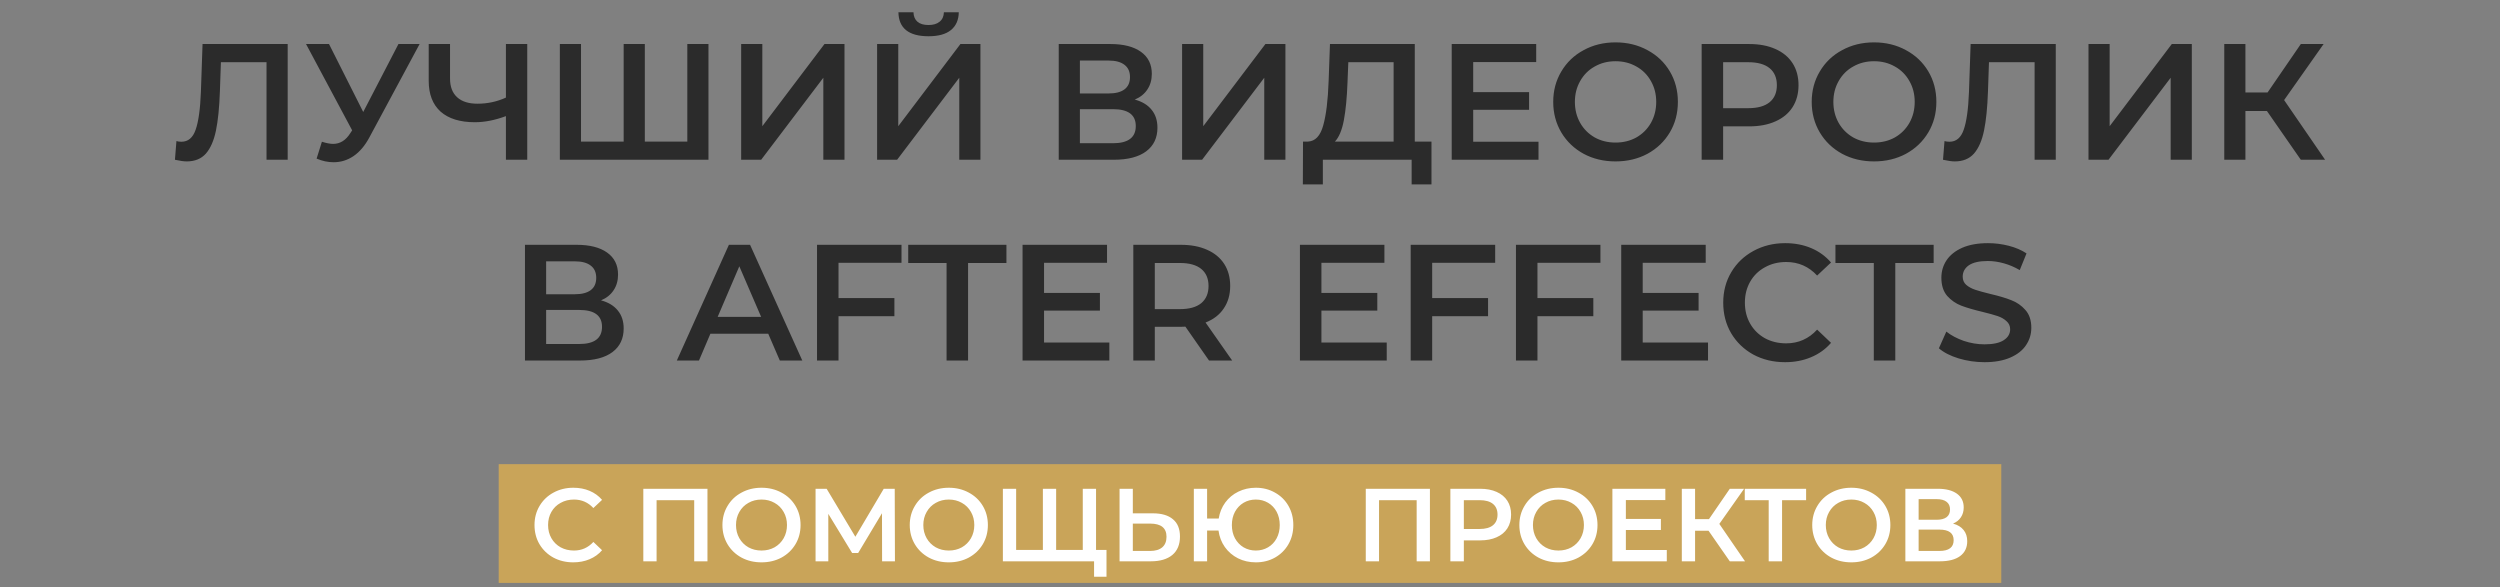 <?xml version="1.0" encoding="UTF-8"?> <svg xmlns="http://www.w3.org/2000/svg" width="1158" height="272" viewBox="0 0 1158 272" fill="none"><rect x="0" y="0" width="1158" height="272" fill="#808080" stroke="none"/> <rect x="231" y="215" width="696" height="55" fill="#C9A459"></rect> <path d="M133.258 20.394V74H123.456V28.818H102.32L101.861 42.219C101.605 49.724 100.993 55.825 100.023 60.522C99.053 65.168 97.496 68.716 95.351 71.166C93.207 73.566 90.246 74.766 86.468 74.766C85.141 74.766 83.328 74.51 81.031 74L81.72 65.347C82.384 65.551 83.15 65.653 84.017 65.653C87.132 65.653 89.327 63.815 90.603 60.139C91.931 56.412 92.748 50.566 93.054 42.602L93.82 20.394H133.258ZM194.363 20.394L171.083 63.662C169.041 67.491 166.59 70.375 163.731 72.315C160.923 74.204 157.86 75.149 154.542 75.149C151.887 75.149 149.258 74.587 146.654 73.464L149.104 65.653C151.198 66.317 152.933 66.648 154.312 66.648C157.528 66.648 160.183 64.989 162.276 61.671L163.119 60.369L141.753 20.394H152.397L168.249 51.868L184.561 20.394H194.363ZM244.221 20.394V74H234.342V53.783C229.288 55.672 224.489 56.616 219.945 56.616C213.104 56.616 207.82 54.983 204.093 51.715C200.417 48.397 198.579 43.649 198.579 37.471V20.394H208.458V36.399C208.458 40.177 209.556 43.062 211.751 45.053C213.946 47.044 217.086 48.039 221.17 48.039C225.816 48.039 230.207 47.095 234.342 45.206V20.394H244.221ZM328.167 20.394V74H259.322V20.394H269.124V65.576H288.881V20.394H298.684V65.576H318.365V20.394H328.167ZM343.305 20.394H353.108V58.454L381.902 20.394H391.168V74H381.366V36.016L352.571 74H343.305V20.394ZM406.274 20.394H416.077V58.454L444.871 20.394H454.137V74H444.335V36.016L415.541 74H406.274V20.394ZM430.091 16.795C425.496 16.795 422.024 15.85 419.676 13.961C417.379 12.072 416.204 9.315 416.153 5.691H423.122C423.173 7.58 423.786 9.035 424.96 10.056C426.134 11.077 427.844 11.587 430.091 11.587C432.286 11.587 433.996 11.077 435.222 10.056C436.498 9.035 437.162 7.58 437.213 5.691H444.105C444.054 9.264 442.829 12.021 440.429 13.961C438.081 15.85 434.635 16.795 430.091 16.795ZM525.635 46.125C529.055 47.044 531.659 48.627 533.446 50.873C535.233 53.068 536.126 55.825 536.126 59.144C536.126 63.84 534.39 67.491 530.919 70.094C527.447 72.698 522.418 74 515.832 74H490.408V20.394H514.377C520.402 20.394 525.098 21.594 528.468 23.993C531.837 26.393 533.522 29.788 533.522 34.178C533.522 36.986 532.833 39.411 531.455 41.453C530.127 43.496 528.187 45.053 525.635 46.125ZM500.21 43.291H513.535C516.751 43.291 519.202 42.653 520.887 41.377C522.571 40.101 523.414 38.212 523.414 35.71C523.414 33.208 522.571 31.319 520.887 30.043C519.202 28.716 516.751 28.052 513.535 28.052H500.21V43.291ZM515.526 66.342C522.571 66.342 526.094 63.687 526.094 58.378C526.094 53.17 522.571 50.566 515.526 50.566H500.21V66.342H515.526ZM547.544 20.394H557.346V58.454L586.14 20.394H595.406V74H585.604V36.016L556.81 74H547.544V20.394ZM663.059 65.576V85.41H653.869V74H612.746V85.41H603.48L603.556 65.576H605.854C609.223 65.423 611.572 62.947 612.899 58.148C614.278 53.298 615.12 46.38 615.426 37.395L616.039 20.394H655.324V65.576H663.059ZM624.156 38.314C623.901 45.257 623.34 51.051 622.472 55.697C621.604 60.292 620.225 63.585 618.336 65.576H645.522V28.818H624.539L624.156 38.314ZM712.637 65.653V74H672.433V20.394H711.565V28.741H682.388V42.679H708.272V50.873H682.388V65.653H712.637ZM748.323 74.766C742.861 74.766 737.934 73.592 733.543 71.243C729.153 68.844 725.707 65.551 723.205 61.364C720.703 57.127 719.453 52.404 719.453 47.197C719.453 41.99 720.703 37.293 723.205 33.106C725.707 28.869 729.153 25.576 733.543 23.227C737.934 20.828 742.861 19.628 748.323 19.628C753.786 19.628 758.713 20.828 763.103 23.227C767.494 25.576 770.94 28.843 773.441 33.03C775.943 37.216 777.194 41.938 777.194 47.197C777.194 52.456 775.943 57.178 773.441 61.364C770.94 65.551 767.494 68.844 763.103 71.243C758.713 73.592 753.786 74.766 748.323 74.766ZM748.323 66.036C751.897 66.036 755.113 65.244 757.972 63.662C760.831 62.028 763.078 59.782 764.711 56.923C766.345 54.013 767.162 50.771 767.162 47.197C767.162 43.623 766.345 40.407 764.711 37.548C763.078 34.638 760.831 32.392 757.972 30.809C755.113 29.175 751.897 28.358 748.323 28.358C744.749 28.358 741.533 29.175 738.674 30.809C735.815 32.392 733.569 34.638 731.935 37.548C730.301 40.407 729.485 43.623 729.485 47.197C729.485 50.771 730.301 54.013 731.935 56.923C733.569 59.782 735.815 62.028 738.674 63.662C741.533 65.244 744.749 66.036 748.323 66.036ZM810.255 20.394C814.901 20.394 818.935 21.16 822.355 22.691C825.827 24.223 828.481 26.418 830.319 29.277C832.157 32.136 833.076 35.531 833.076 39.462C833.076 43.343 832.157 46.737 830.319 49.648C828.481 52.507 825.827 54.702 822.355 56.233C818.935 57.765 814.901 58.531 810.255 58.531H798.156V74H788.2V20.394H810.255ZM809.796 50.107C814.135 50.107 817.428 49.188 819.675 47.35C821.921 45.512 823.044 42.883 823.044 39.462C823.044 36.042 821.921 33.413 819.675 31.575C817.428 29.737 814.135 28.818 809.796 28.818H798.156V50.107H809.796ZM868.054 74.766C862.591 74.766 857.665 73.592 853.274 71.243C848.884 68.844 845.438 65.551 842.936 61.364C840.434 57.127 839.184 52.404 839.184 47.197C839.184 41.99 840.434 37.293 842.936 33.106C845.438 28.869 848.884 25.576 853.274 23.227C857.665 20.828 862.591 19.628 868.054 19.628C873.517 19.628 878.444 20.828 882.834 23.227C887.225 25.576 890.671 28.843 893.172 33.03C895.674 37.216 896.925 41.938 896.925 47.197C896.925 52.456 895.674 57.178 893.172 61.364C890.671 65.551 887.225 68.844 882.834 71.243C878.444 73.592 873.517 74.766 868.054 74.766ZM868.054 66.036C871.628 66.036 874.844 65.244 877.703 63.662C880.562 62.028 882.809 59.782 884.442 56.923C886.076 54.013 886.893 50.771 886.893 47.197C886.893 43.623 886.076 40.407 884.442 37.548C882.809 34.638 880.562 32.392 877.703 30.809C874.844 29.175 871.628 28.358 868.054 28.358C864.48 28.358 861.264 29.175 858.405 30.809C855.546 32.392 853.3 34.638 851.666 37.548C850.032 40.407 849.216 43.623 849.216 47.197C849.216 50.771 850.032 54.013 851.666 56.923C853.3 59.782 855.546 62.028 858.405 63.662C861.264 65.244 864.48 66.036 868.054 66.036ZM952.231 20.394V74H942.428V28.818H921.292L920.833 42.219C920.578 49.724 919.965 55.825 918.995 60.522C918.025 65.168 916.468 68.716 914.323 71.166C912.179 73.566 909.218 74.766 905.44 74.766C904.113 74.766 902.3 74.51 900.003 74L900.692 65.347C901.356 65.551 902.122 65.653 902.99 65.653C906.104 65.653 908.299 63.815 909.576 60.139C910.903 56.412 911.72 50.566 912.026 42.602L912.792 20.394H952.231ZM967.387 20.394H977.19V58.454L1005.98 20.394H1015.25V74H1005.45V36.016L976.654 74H967.387V20.394ZM1050.04 51.409H1040.08V74H1030.28V20.394H1040.08V42.832H1050.34L1065.74 20.394H1076.3L1058 46.355L1076.99 74H1065.74L1050.04 51.409ZM278.395 139.125C281.815 140.044 284.419 141.626 286.206 143.873C287.993 146.068 288.886 148.825 288.886 152.143C288.886 156.84 287.15 160.491 283.679 163.094C280.207 165.698 275.178 167 268.593 167H243.168V113.394H267.138C273.162 113.394 277.859 114.594 281.228 116.993C284.598 119.393 286.283 122.788 286.283 127.178C286.283 129.986 285.593 132.411 284.215 134.453C282.887 136.496 280.947 138.053 278.395 139.125ZM252.97 136.291H266.295C269.512 136.291 271.962 135.653 273.647 134.377C275.332 133.101 276.174 131.212 276.174 128.71C276.174 126.208 275.332 124.319 273.647 123.043C271.962 121.716 269.512 121.052 266.295 121.052H252.97V136.291ZM268.286 159.342C275.332 159.342 278.854 156.687 278.854 151.378C278.854 146.17 275.332 143.567 268.286 143.567H252.97V159.342H268.286ZM355.852 154.594H329.049L323.765 167H313.504L337.626 113.394H347.429L371.628 167H361.213L355.852 154.594ZM352.56 146.783L342.451 123.349L332.419 146.783H352.56ZM388.401 121.741V138.053H414.285V146.477H388.401V167H378.445V113.394H417.578V121.741H388.401ZM438.454 121.818H420.687V113.394H466.176V121.818H448.409V167H438.454V121.818ZM513.851 158.653V167H473.647V113.394H512.779V121.741H483.602V135.679H509.486V143.873H483.602V158.653H513.851ZM560.023 167L549.072 151.301C548.613 151.352 547.923 151.378 547.005 151.378H534.905V167H524.949V113.394H547.005C551.65 113.394 555.684 114.16 559.104 115.691C562.576 117.223 565.231 119.418 567.069 122.277C568.906 125.136 569.825 128.531 569.825 132.462C569.825 136.496 568.83 139.967 566.839 142.877C564.899 145.787 562.091 147.957 558.415 149.387L570.744 167H560.023ZM559.793 132.462C559.793 129.042 558.67 126.413 556.424 124.575C554.178 122.737 550.885 121.818 546.545 121.818H534.905V143.184H546.545C550.885 143.184 554.178 142.265 556.424 140.427C558.67 138.538 559.793 135.883 559.793 132.462ZM642.332 158.653V167H602.128V113.394H641.26V121.741H612.083V135.679H637.967V143.873H612.083V158.653H642.332ZM663.386 121.741V138.053H689.27V146.477H663.386V167H653.43V113.394H692.563V121.741H663.386ZM712.146 121.741V138.053H738.03V146.477H712.146V167H702.19V113.394H741.323V121.741H712.146ZM791.155 158.653V167H750.95V113.394H790.083V121.741H760.906V135.679H786.79V143.873H760.906V158.653H791.155ZM826.84 167.766C821.429 167.766 816.528 166.592 812.137 164.243C807.798 161.844 804.377 158.551 801.875 154.364C799.425 150.178 798.199 145.455 798.199 140.197C798.199 134.939 799.45 130.216 801.952 126.03C804.454 121.843 807.874 118.576 812.214 116.227C816.604 113.828 821.505 112.628 826.917 112.628C831.308 112.628 835.315 113.394 838.94 114.926C842.565 116.457 845.628 118.678 848.13 121.588L841.697 127.638C837.817 123.452 833.043 121.358 827.376 121.358C823.701 121.358 820.408 122.175 817.498 123.809C814.588 125.392 812.316 127.612 810.682 130.471C809.048 133.33 808.231 136.572 808.231 140.197C808.231 143.822 809.048 147.064 810.682 149.923C812.316 152.782 814.588 155.028 817.498 156.662C820.408 158.244 823.701 159.036 827.376 159.036C833.043 159.036 837.817 156.917 841.697 152.68L848.13 158.806C845.628 161.716 842.539 163.937 838.863 165.468C835.239 167 831.231 167.766 826.84 167.766ZM867.945 121.818H850.178V113.394H895.667V121.818H877.9V167H867.945V121.818ZM919.232 167.766C915.097 167.766 911.089 167.179 907.209 166.004C903.38 164.83 900.343 163.273 898.096 161.333L901.542 153.598C903.738 155.334 906.418 156.764 909.583 157.887C912.8 158.959 916.016 159.495 919.232 159.495C923.215 159.495 926.176 158.857 928.116 157.581C930.107 156.304 931.102 154.62 931.102 152.526C931.102 150.995 930.541 149.744 929.418 148.774C928.345 147.753 926.967 146.962 925.282 146.4C923.597 145.838 921.3 145.2 918.39 144.485C914.306 143.515 910.987 142.545 908.435 141.575C905.933 140.605 903.763 139.099 901.925 137.057C900.138 134.964 899.245 132.156 899.245 128.633C899.245 125.672 900.036 122.992 901.619 120.593C903.253 118.142 905.678 116.202 908.894 114.772C912.162 113.343 916.144 112.628 920.841 112.628C924.108 112.628 927.324 113.037 930.49 113.853C933.655 114.67 936.386 115.845 938.684 117.376L935.544 125.111C933.195 123.732 930.745 122.686 928.192 121.971C925.64 121.256 923.164 120.899 920.764 120.899C916.833 120.899 913.897 121.563 911.957 122.89C910.068 124.217 909.124 125.979 909.124 128.174C909.124 129.706 909.66 130.956 910.732 131.926C911.855 132.896 913.259 133.662 914.944 134.224C916.629 134.785 918.926 135.424 921.836 136.138C925.818 137.057 929.086 138.027 931.638 139.048C934.191 140.018 936.361 141.524 938.148 143.567C939.986 145.609 940.905 148.366 940.905 151.837C940.905 154.798 940.088 157.479 938.454 159.878C936.871 162.278 934.446 164.192 931.179 165.622C927.911 167.051 923.929 167.766 919.232 167.766Z" fill="#2B2B2B"></path> <path d="M265.535 260.48C262.143 260.48 259.071 259.744 256.319 258.272C253.599 256.768 251.455 254.704 249.887 252.08C248.351 249.456 247.583 246.496 247.583 243.2C247.583 239.904 248.367 236.944 249.935 234.32C251.503 231.696 253.647 229.648 256.367 228.176C259.119 226.672 262.191 225.92 265.583 225.92C268.335 225.92 270.847 226.4 273.119 227.36C275.391 228.32 277.311 229.712 278.879 231.536L274.847 235.328C272.415 232.704 269.423 231.392 265.871 231.392C263.567 231.392 261.503 231.904 259.679 232.928C257.855 233.92 256.431 235.312 255.407 237.104C254.383 238.896 253.871 240.928 253.871 243.2C253.871 245.472 254.383 247.504 255.407 249.296C256.431 251.088 257.855 252.496 259.679 253.52C261.503 254.512 263.567 255.008 265.871 255.008C269.423 255.008 272.415 253.68 274.847 251.024L278.879 254.864C277.311 256.688 275.375 258.08 273.071 259.04C270.799 260 268.287 260.48 265.535 260.48ZM327.698 226.4V260H321.554V231.68H304.13V260H297.986V226.4H327.698ZM352.725 260.48C349.301 260.48 346.213 259.744 343.461 258.272C340.709 256.768 338.549 254.704 336.981 252.08C335.413 249.424 334.629 246.464 334.629 243.2C334.629 239.936 335.413 236.992 336.981 234.368C338.549 231.712 340.709 229.648 343.461 228.176C346.213 226.672 349.301 225.92 352.725 225.92C356.149 225.92 359.237 226.672 361.989 228.176C364.741 229.648 366.901 231.696 368.469 234.32C370.037 236.944 370.821 239.904 370.821 243.2C370.821 246.496 370.037 249.456 368.469 252.08C366.901 254.704 364.741 256.768 361.989 258.272C359.237 259.744 356.149 260.48 352.725 260.48ZM352.725 255.008C354.965 255.008 356.981 254.512 358.773 253.52C360.565 252.496 361.973 251.088 362.997 249.296C364.021 247.472 364.533 245.44 364.533 243.2C364.533 240.96 364.021 238.944 362.997 237.152C361.973 235.328 360.565 233.92 358.773 232.928C356.981 231.904 354.965 231.392 352.725 231.392C350.485 231.392 348.469 231.904 346.677 232.928C344.885 233.92 343.477 235.328 342.453 237.152C341.429 238.944 340.917 240.96 340.917 243.2C340.917 245.44 341.429 247.472 342.453 249.296C343.477 251.088 344.885 252.496 346.677 253.52C348.469 254.512 350.485 255.008 352.725 255.008ZM408.584 260L408.536 237.728L397.496 256.16H394.712L383.672 238.016V260H377.768V226.4H382.904L396.2 248.624L409.352 226.4H414.44L414.536 260H408.584ZM439.49 260.48C436.066 260.48 432.978 259.744 430.226 258.272C427.474 256.768 425.314 254.704 423.746 252.08C422.178 249.424 421.394 246.464 421.394 243.2C421.394 239.936 422.178 236.992 423.746 234.368C425.314 231.712 427.474 229.648 430.226 228.176C432.978 226.672 436.066 225.92 439.49 225.92C442.914 225.92 446.002 226.672 448.754 228.176C451.506 229.648 453.666 231.696 455.234 234.32C456.802 236.944 457.586 239.904 457.586 243.2C457.586 246.496 456.802 249.456 455.234 252.08C453.666 254.704 451.506 256.768 448.754 258.272C446.002 259.744 442.914 260.48 439.49 260.48ZM439.49 255.008C441.73 255.008 443.746 254.512 445.538 253.52C447.33 252.496 448.738 251.088 449.762 249.296C450.786 247.472 451.298 245.44 451.298 243.2C451.298 240.96 450.786 238.944 449.762 237.152C448.738 235.328 447.33 233.92 445.538 232.928C443.746 231.904 441.73 231.392 439.49 231.392C437.25 231.392 435.234 231.904 433.442 232.928C431.65 233.92 430.242 235.328 429.218 237.152C428.194 238.944 427.682 240.96 427.682 243.2C427.682 245.44 428.194 247.472 429.218 249.296C430.242 251.088 431.65 252.496 433.442 253.52C435.234 254.512 437.25 255.008 439.49 255.008ZM507.685 226.4V260H464.533V226.4H470.677V254.72H483.061V226.4H489.205V254.72H501.541V226.4H507.685ZM512.533 254.72V267.152H506.773V260H501.397V254.72H512.533ZM534.036 237.776C538.068 237.776 541.156 238.688 543.3 240.512C545.476 242.304 546.564 244.976 546.564 248.528C546.564 252.24 545.38 255.088 543.012 257.072C540.644 259.024 537.316 260 533.028 260H518.58V226.4H524.724V237.776H534.036ZM532.74 255.2C535.172 255.2 537.044 254.64 538.356 253.52C539.668 252.4 540.324 250.768 540.324 248.624C540.324 244.56 537.796 242.528 532.74 242.528H524.724V255.2H532.74ZM581.69 225.92C584.986 225.92 587.946 226.672 590.57 228.176C593.226 229.648 595.306 231.696 596.81 234.32C598.314 236.944 599.066 239.904 599.066 243.2C599.066 246.496 598.314 249.456 596.81 252.08C595.306 254.704 593.226 256.768 590.57 258.272C587.946 259.744 584.986 260.48 581.69 260.48C578.682 260.48 575.93 259.856 573.434 258.608C570.97 257.36 568.938 255.616 567.338 253.376C565.77 251.136 564.794 248.592 564.41 245.744H559.13V260H552.986V226.4H559.13V240.176H564.506C564.954 237.392 565.962 234.928 567.53 232.784C569.13 230.608 571.146 228.928 573.578 227.744C576.042 226.528 578.746 225.92 581.69 225.92ZM581.69 255.008C583.77 255.008 585.658 254.512 587.354 253.52C589.05 252.528 590.378 251.136 591.338 249.344C592.298 247.552 592.778 245.504 592.778 243.2C592.778 240.896 592.298 238.848 591.338 237.056C590.378 235.264 589.05 233.872 587.354 232.88C585.658 231.888 583.77 231.392 581.69 231.392C579.61 231.392 577.722 231.888 576.026 232.88C574.362 233.872 573.034 235.264 572.042 237.056C571.082 238.848 570.602 240.896 570.602 243.2C570.602 245.504 571.082 247.552 572.042 249.344C573.034 251.136 574.362 252.528 576.026 253.52C577.722 254.512 579.61 255.008 581.69 255.008ZM662.339 226.4V260H656.195V231.68H638.771V260H632.627V226.4H662.339ZM685.637 226.4C688.549 226.4 691.077 226.88 693.221 227.84C695.397 228.8 697.061 230.176 698.213 231.968C699.365 233.76 699.941 235.888 699.941 238.352C699.941 240.784 699.365 242.912 698.213 244.736C697.061 246.528 695.397 247.904 693.221 248.864C691.077 249.824 688.549 250.304 685.637 250.304H678.053V260H671.813V226.4H685.637ZM685.349 245.024C688.069 245.024 690.133 244.448 691.541 243.296C692.949 242.144 693.653 240.496 693.653 238.352C693.653 236.208 692.949 234.56 691.541 233.408C690.133 232.256 688.069 231.68 685.349 231.68H678.053V245.024H685.349ZM721.865 260.48C718.441 260.48 715.353 259.744 712.601 258.272C709.849 256.768 707.689 254.704 706.121 252.08C704.553 249.424 703.769 246.464 703.769 243.2C703.769 239.936 704.553 236.992 706.121 234.368C707.689 231.712 709.849 229.648 712.601 228.176C715.353 226.672 718.441 225.92 721.865 225.92C725.289 225.92 728.377 226.672 731.129 228.176C733.881 229.648 736.041 231.696 737.609 234.32C739.177 236.944 739.961 239.904 739.961 243.2C739.961 246.496 739.177 249.456 737.609 252.08C736.041 254.704 733.881 256.768 731.129 258.272C728.377 259.744 725.289 260.48 721.865 260.48ZM721.865 255.008C724.105 255.008 726.121 254.512 727.913 253.52C729.705 252.496 731.113 251.088 732.137 249.296C733.161 247.472 733.673 245.44 733.673 243.2C733.673 240.96 733.161 238.944 732.137 237.152C731.113 235.328 729.705 233.92 727.913 232.928C726.121 231.904 724.105 231.392 721.865 231.392C719.625 231.392 717.609 231.904 715.817 232.928C714.025 233.92 712.617 235.328 711.593 237.152C710.569 238.944 710.057 240.96 710.057 243.2C710.057 245.44 710.569 247.472 711.593 249.296C712.617 251.088 714.025 252.496 715.817 253.52C717.609 254.512 719.625 255.008 721.865 255.008ZM772.06 254.768V260H746.86V226.4H771.388V231.632H753.1V240.368H769.324V245.504H753.1V254.768H772.06ZM791.401 245.84H785.161V260H779.017V226.4H785.161V240.464H791.593L801.241 226.4H807.865L796.393 242.672L808.297 260H801.241L791.401 245.84ZM836.588 231.68H825.452V260H819.26V231.68H808.172V226.4H836.588V231.68ZM857.522 260.48C854.098 260.48 851.01 259.744 848.258 258.272C845.506 256.768 843.346 254.704 841.778 252.08C840.21 249.424 839.426 246.464 839.426 243.2C839.426 239.936 840.21 236.992 841.778 234.368C843.346 231.712 845.506 229.648 848.258 228.176C851.01 226.672 854.098 225.92 857.522 225.92C860.946 225.92 864.034 226.672 866.786 228.176C869.538 229.648 871.698 231.696 873.266 234.32C874.834 236.944 875.618 239.904 875.618 243.2C875.618 246.496 874.834 249.456 873.266 252.08C871.698 254.704 869.538 256.768 866.786 258.272C864.034 259.744 860.946 260.48 857.522 260.48ZM857.522 255.008C859.762 255.008 861.778 254.512 863.57 253.52C865.362 252.496 866.77 251.088 867.794 249.296C868.818 247.472 869.33 245.44 869.33 243.2C869.33 240.96 868.818 238.944 867.794 237.152C866.77 235.328 865.362 233.92 863.57 232.928C861.778 231.904 859.762 231.392 857.522 231.392C855.282 231.392 853.266 231.904 851.474 232.928C849.682 233.92 848.274 235.328 847.25 237.152C846.226 238.944 845.714 240.96 845.714 243.2C845.714 245.44 846.226 247.472 847.25 249.296C848.274 251.088 849.682 252.496 851.474 253.52C853.266 254.512 855.282 255.008 857.522 255.008ZM904.645 242.528C906.789 243.104 908.421 244.096 909.541 245.504C910.661 246.88 911.221 248.608 911.221 250.688C911.221 253.632 910.133 255.92 907.957 257.552C905.781 259.184 902.629 260 898.501 260H882.565V226.4H897.589C901.365 226.4 904.309 227.152 906.421 228.656C908.533 230.16 909.589 232.288 909.589 235.04C909.589 236.8 909.157 238.32 908.293 239.6C907.461 240.88 906.245 241.856 904.645 242.528ZM888.709 240.752H897.061C899.077 240.752 900.613 240.352 901.669 239.552C902.725 238.752 903.253 237.568 903.253 236C903.253 234.432 902.725 233.248 901.669 232.448C900.613 231.616 899.077 231.2 897.061 231.2H888.709V240.752ZM898.309 255.2C902.725 255.2 904.932 253.536 904.932 250.208C904.932 246.944 902.725 245.312 898.309 245.312H888.709V255.2H898.309Z" fill="white"></path> </svg> 